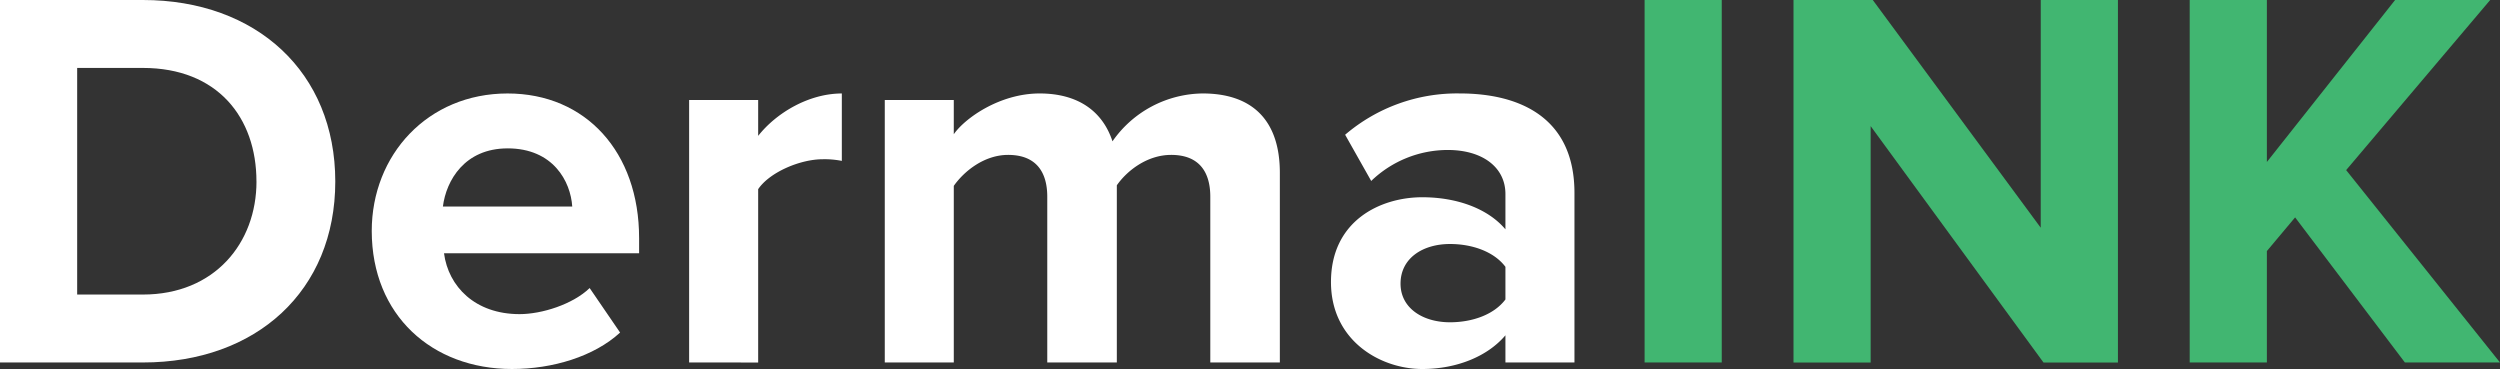 <svg xmlns="http://www.w3.org/2000/svg" width="426.001" height="62.879" viewBox="0 0 426.001 62.879"><rect x="0" y="0" width="426.001" height="62.879" fill="#333333" stroke="none"/><g id="Group_1677" data-name="Group 1677" transform="translate(-308.895 -1052.37)"><path id="Path_1" data-name="Path 1" d="M308.895,1114.136V1052.37h24.352c19.351,0,32.78,12.318,32.78,30.927s-13.429,30.839-32.78,30.839Zm43.7-30.839c0-10.923-6.663-19.351-19.351-19.351h-11.2v38.614h11.2C345.472,1102.56,352.6,1093.768,352.6,1083.3Z" transform="translate(0 0)" fill="#fff"></path><path id="Path_2" data-name="Path 2" d="M401.07,1098.974c0-12.959,9.535-23.428,23.145-23.428,13.339,0,22.413,10.005,22.413,24.635v2.59H413.383c.741,5.655,5.279,10.376,12.878,10.376,3.789,0,9.069-1.668,11.94-4.444l5.187,7.584c-4.446,4.08-11.484,6.209-18.429,6.209C411.347,1122.5,401.07,1113.335,401.07,1098.974Zm23.145-14.071c-7.311,0-10.462,5.463-11.02,9.91h22.04C434.96,1090.546,431.995,1084.9,424.215,1084.9Z" transform="translate(-28.829 -7.249)" fill="#fff"></path><path id="Path_3" data-name="Path 3" d="M479.765,1121.385v-44.723h11.764v6.11c3.147-3.985,8.7-7.225,14.256-7.225v11.488a15.23,15.23,0,0,0-3.238-.282c-3.892,0-9.077,2.229-11.018,5.1v29.537Z" transform="translate(-53.442 -7.249)" fill="#fff"></path><path id="Path_4" data-name="Path 4" d="M583.745,1121.385v-28.243c0-4.162-1.849-7.128-6.667-7.128-4.168,0-7.594,2.778-9.26,5.18v30.191H555.965v-28.243c0-4.162-1.851-7.128-6.672-7.128-4.068,0-7.5,2.778-9.257,5.279v30.091H528.276v-44.723h11.759v5.833c1.854-2.689,7.779-6.949,14.627-6.949,6.584,0,10.745,3.06,12.415,8.156a18.965,18.965,0,0,1,15.373-8.156c8.24,0,13.147,4.36,13.147,13.522v32.317Z" transform="translate(-68.615 -7.249)" fill="#fff"></path><path id="Path_5" data-name="Path 5" d="M668.638,1121.385v-4.631c-3.056,3.614-8.335,5.743-14.169,5.743-7.131,0-15.558-4.814-15.558-14.818,0-10.46,8.428-14.449,15.558-14.449,5.928,0,11.208,1.948,14.169,5.467v-6.021c0-4.536-3.892-7.5-9.818-7.5a18.815,18.815,0,0,0-13.054,5.278l-4.443-7.874a29.359,29.359,0,0,1,19.538-7.038c10.184,0,19.539,4.077,19.539,16.948v28.891Zm0-10.74v-5.56c-1.946-2.59-5.646-3.888-9.447-3.888-4.627,0-8.427,2.409-8.427,6.758,0,4.172,3.8,6.58,8.427,6.58C662.992,1114.535,666.692,1113.239,668.638,1110.645Z" transform="translate(-103.217 -7.249)" fill="#fff"></path><path id="Path_6" data-name="Path 6" d="M716.675,1114.136H729.82V1052.37H716.675Zm67.5-22.962-28.615-38.8H742.047v61.767h13.147v-40.28l29.452,40.28h12.684V1052.37H784.179Zm52.044-9.818,24.545-28.986H844.561l-21.851,27.6v-27.6H809.558v61.767H822.71v-18.985l4.812-5.738,18.707,24.723h16.207Z" transform="translate(-127.539 0)" fill="#41b671"></path></g></svg>